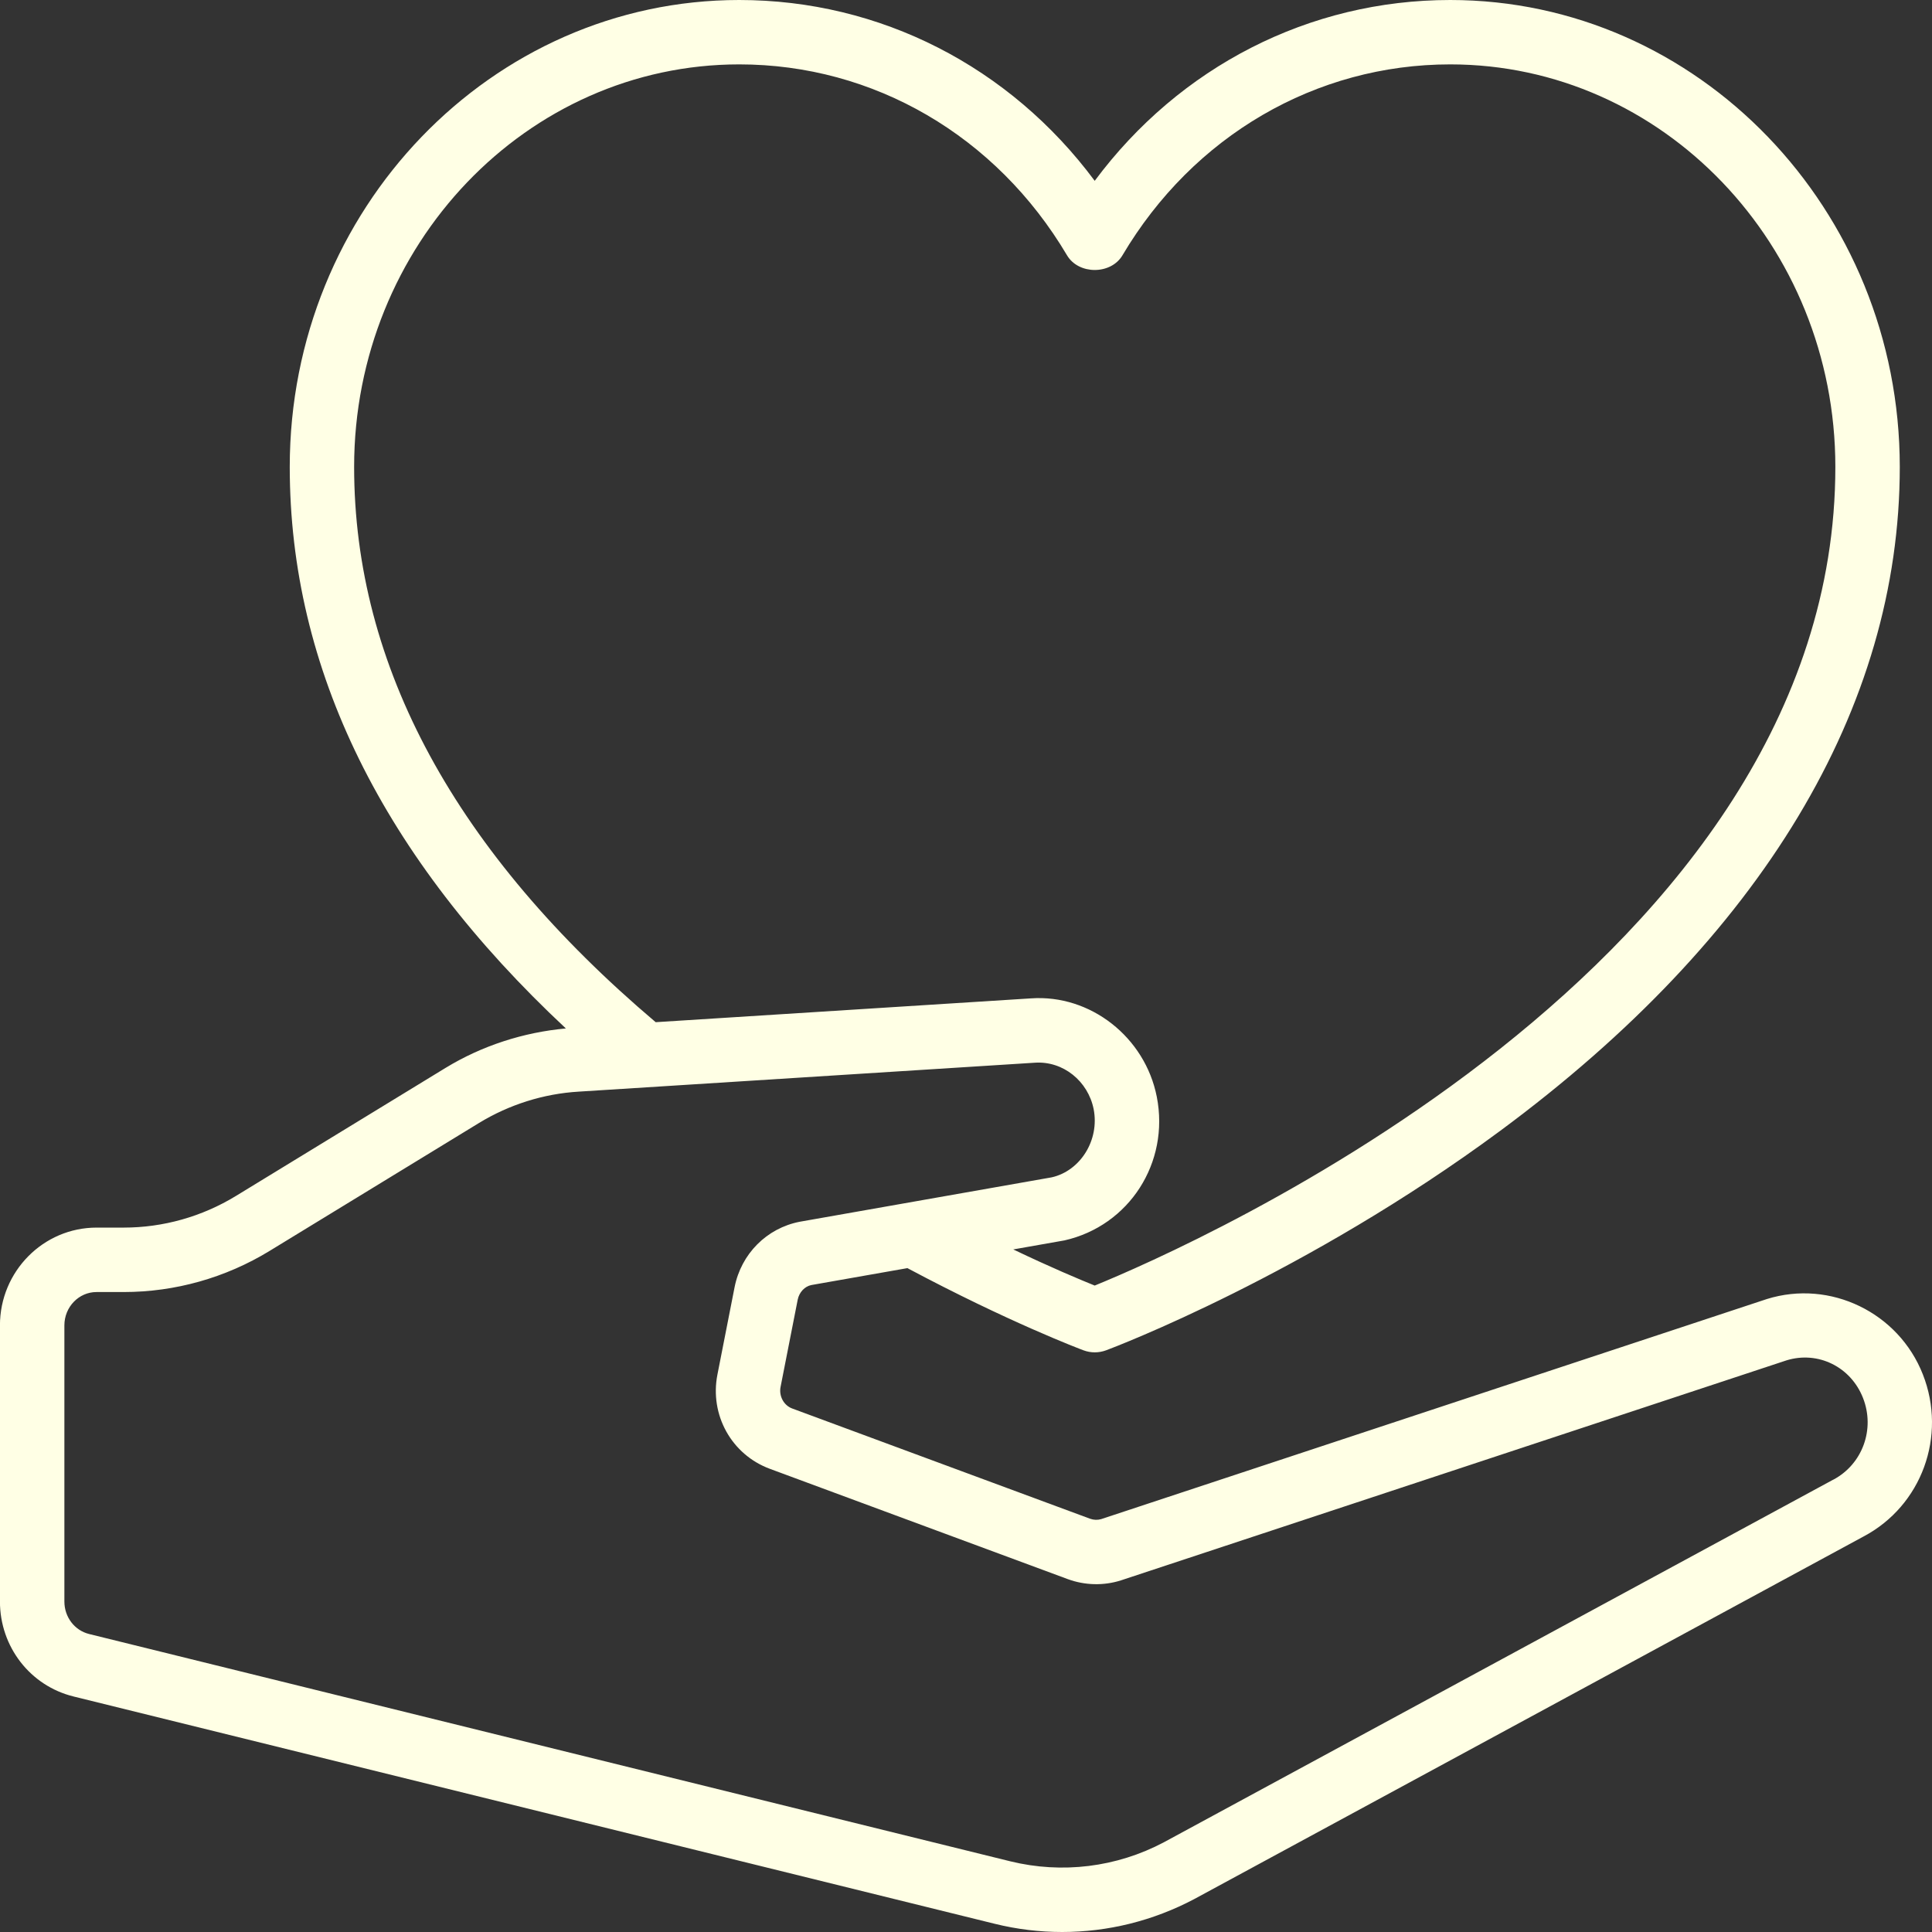 <svg xmlns="http://www.w3.org/2000/svg" fill="none" viewBox="0 0 37 37" height="37" width="37">
<rect x="0" y="0" width="37" height="37" fill="#333333" stroke="none"/>
<g clip-path="url(#clip0_155_141)" id="fi_9996892">
<path fill="#FFFFE5" d="M33.838 24.878L21.088 29.093C21.019 29.113 20.946 29.11 20.878 29.086L15.171 26.974C15.01 26.914 14.914 26.736 14.949 26.56L15.277 24.89C15.306 24.746 15.413 24.635 15.539 24.61L17.378 24.286C19.307 25.315 20.69 25.838 20.75 25.86C20.819 25.886 20.893 25.899 20.966 25.899C21.039 25.899 21.113 25.886 21.183 25.86C21.337 25.803 25.006 24.411 28.733 21.655C33.737 17.954 36.383 13.557 36.383 8.942C36.382 4.011 32.52 0 27.773 0C25.072 0 22.59 1.278 20.965 3.463C19.341 1.278 16.858 0 14.157 0C9.41 0 5.549 4.011 5.549 8.942C5.549 12.81 7.33 16.421 10.837 19.696C10.025 19.77 9.231 20.026 8.532 20.452L4.518 22.904C3.868 23.301 3.125 23.51 2.368 23.51H1.849C0.829 23.51 -0.001 24.35 -0.001 25.382V30.671C-0.001 31.538 0.579 32.286 1.41 32.49L19.051 36.843C19.476 36.948 19.91 37 20.341 37C21.215 37 22.082 36.787 22.872 36.369L35.69 29.425C36.801 28.837 37.29 27.503 36.825 26.322C36.361 25.137 35.051 24.5 33.838 24.878ZM6.782 8.942C6.782 4.691 10.091 1.233 14.157 1.233C16.732 1.233 19.078 2.6 20.435 4.89C20.657 5.264 21.274 5.264 21.496 4.89C22.852 2.6 25.2 1.233 27.774 1.233C31.841 1.233 35.149 4.691 35.149 8.942C35.149 18.482 22.764 23.886 20.965 24.62C20.68 24.505 20.126 24.273 19.405 23.928L20.386 23.755C21.625 23.475 22.402 22.267 22.154 21.005C21.929 19.862 20.882 19.04 19.745 19.12H19.743L12.557 19.576C8.728 16.332 6.782 12.756 6.782 8.941V8.942ZM35.107 28.338L22.289 35.282C21.384 35.762 20.338 35.889 19.347 35.646L1.706 31.293C1.428 31.224 1.233 30.969 1.233 30.671V25.382C1.233 25.03 1.509 24.744 1.849 24.744H2.369C3.353 24.744 4.319 24.472 5.162 23.957L9.176 21.505C9.752 21.154 10.411 20.946 11.083 20.906L19.82 20.352C20.359 20.316 20.838 20.704 20.945 21.243C21.06 21.836 20.689 22.423 20.143 22.547L15.315 23.398C14.683 23.521 14.194 24.013 14.068 24.652L13.74 26.322C13.587 27.098 14.01 27.858 14.745 28.13L20.452 30.243C20.774 30.361 21.133 30.372 21.467 30.266L34.215 26.052C34.818 25.867 35.445 26.176 35.679 26.773C35.913 27.369 35.67 28.041 35.109 28.338H35.107Z" id="Vector"></path>
</g>
<defs>
<clipPath id="clip0_155_141">
<rect fill="white" height="37" width="37"></rect>
</clipPath>
</defs>
</svg>
